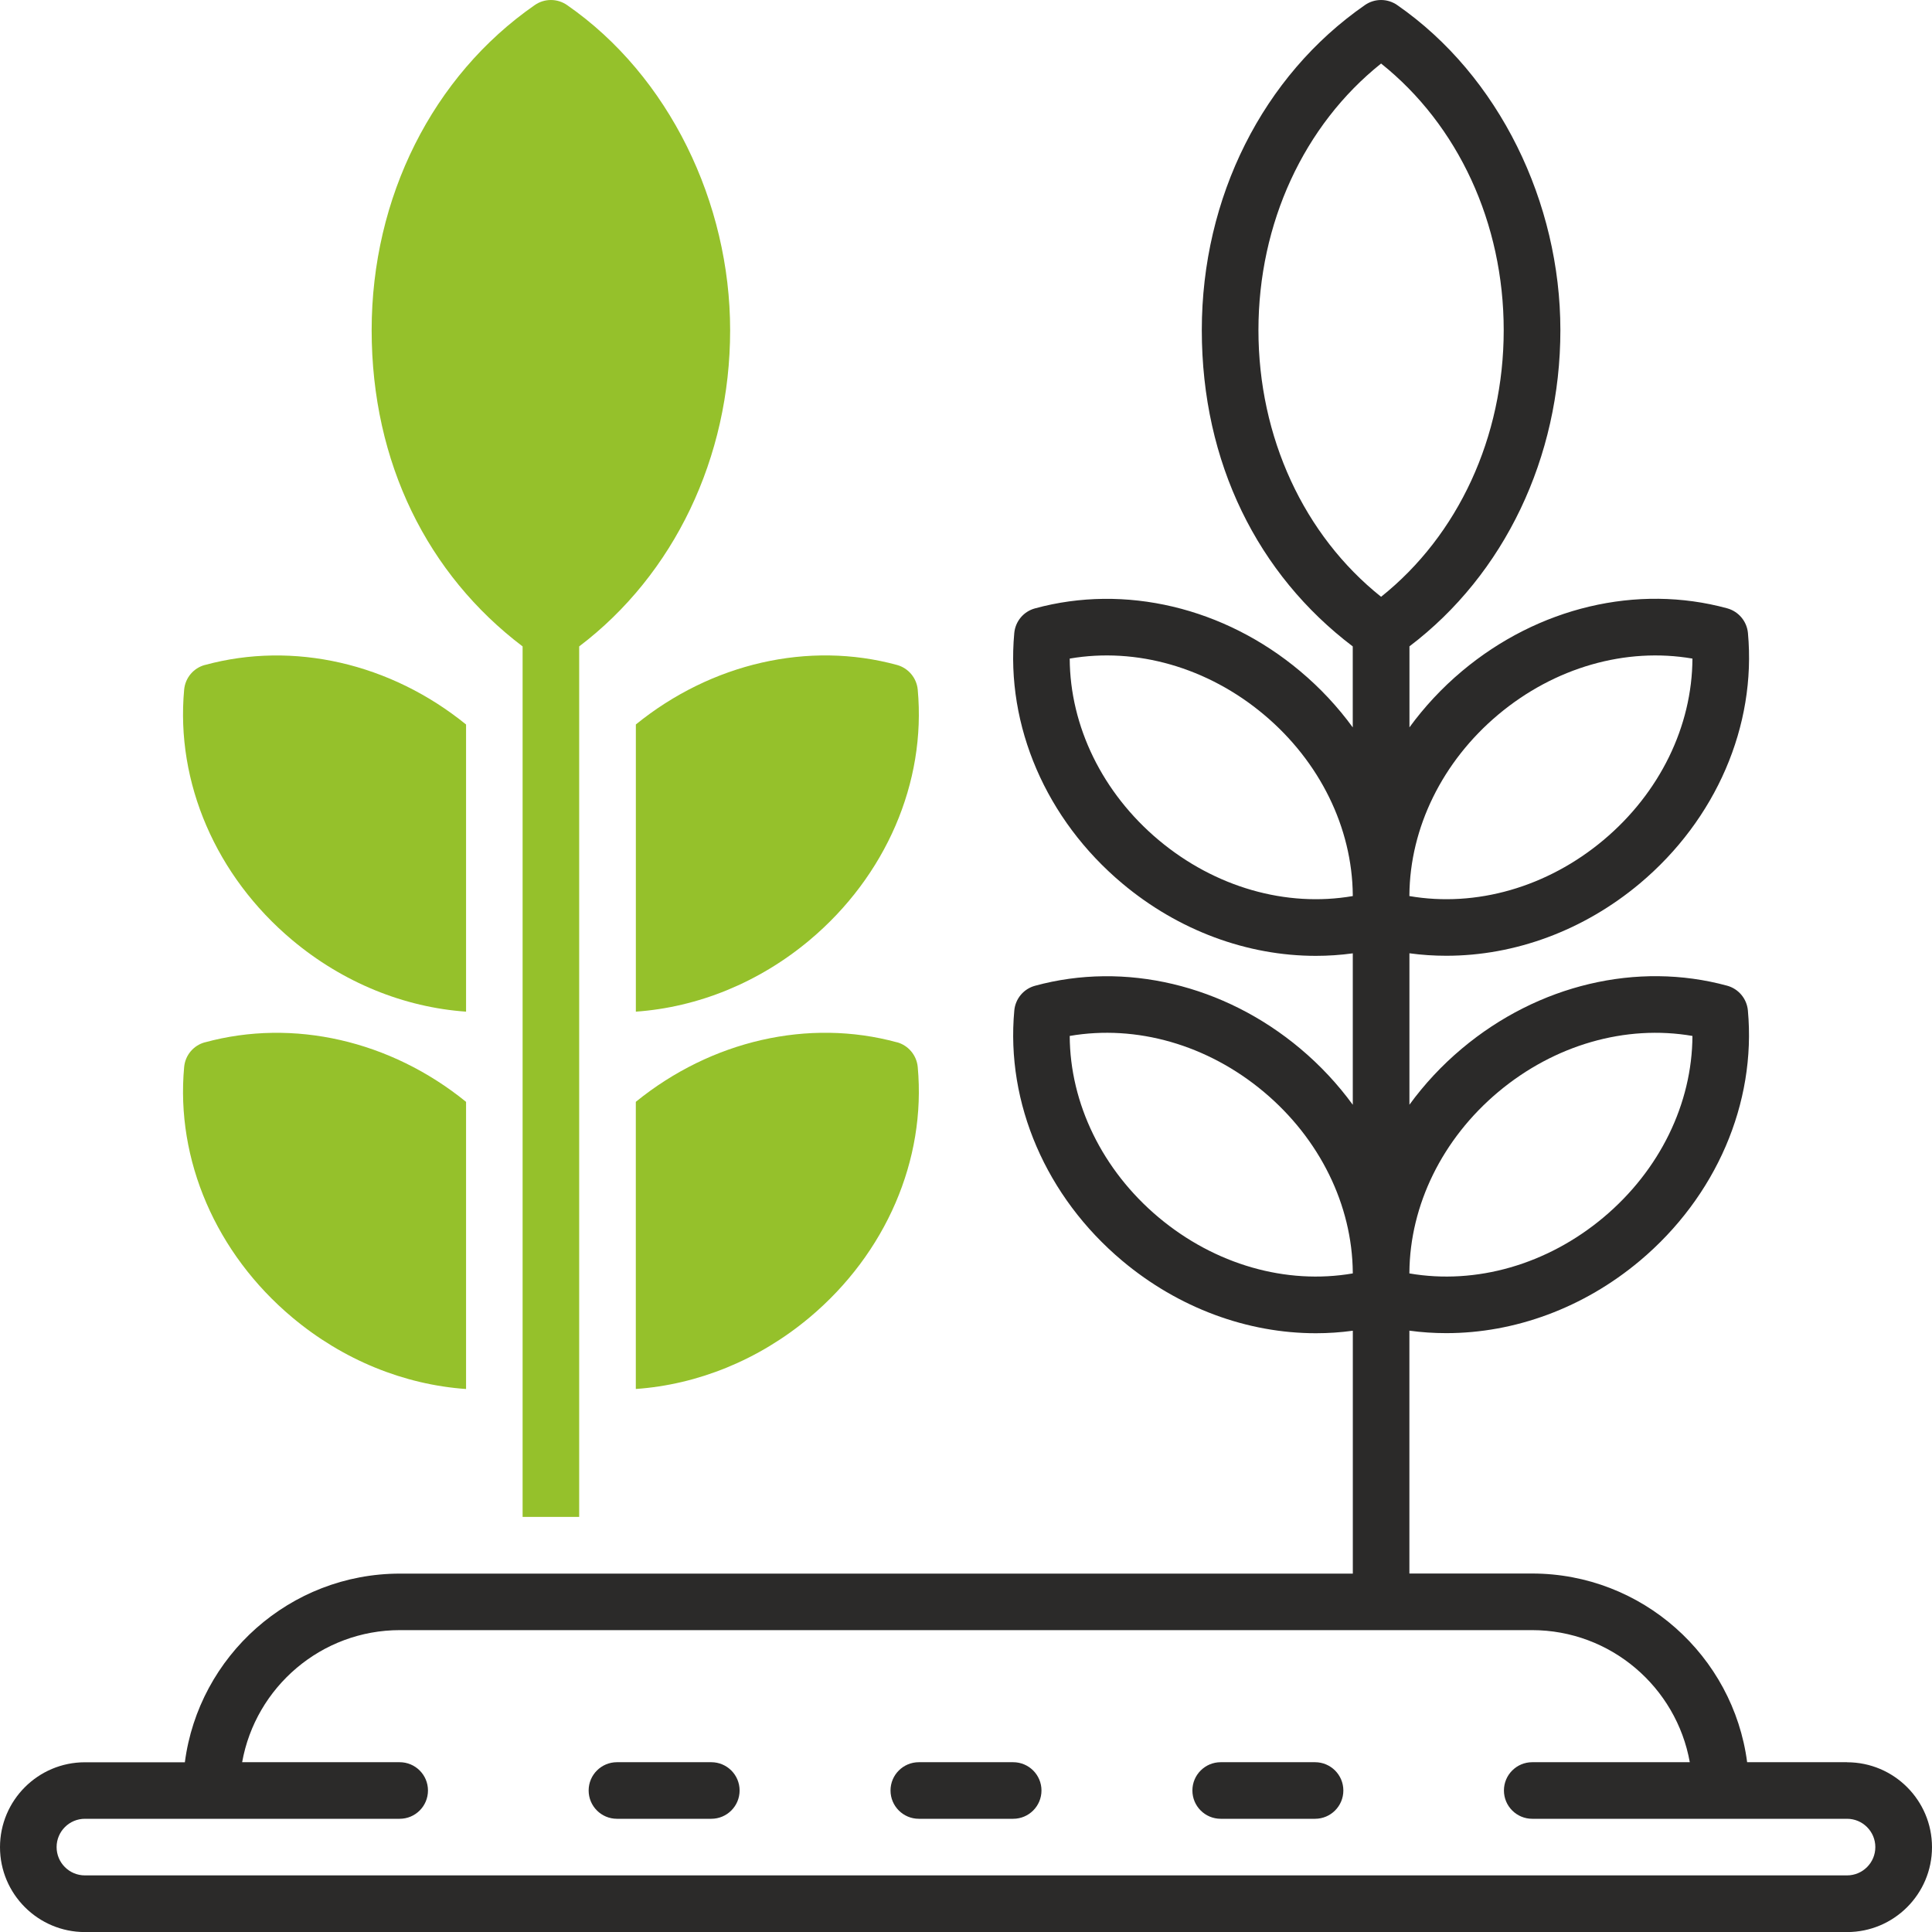 <svg width="60" height="60" viewBox="0 0 60 60" fill="none" xmlns="http://www.w3.org/2000/svg">
<g clip-path="url(#clip0_203_846)">
<path d="M57.363 54.727H54.259C53.827 51.424 50.995 48.867 47.578 48.867H43.77V41.325C44.149 41.377 44.532 41.402 44.917 41.402C47.041 41.402 49.181 40.621 50.928 39.154C53.293 37.168 54.547 34.262 54.282 31.379C54.248 31.015 53.992 30.709 53.639 30.612C50.845 29.85 47.766 30.58 45.401 32.564C44.777 33.087 44.232 33.675 43.771 34.308V29.605C44.15 29.657 44.534 29.682 44.918 29.682C47.043 29.682 49.182 28.901 50.93 27.434C53.294 25.448 54.548 22.542 54.284 19.659C54.25 19.295 53.993 18.989 53.64 18.892C50.846 18.129 47.767 18.859 45.402 20.844C44.779 21.367 44.234 21.955 43.772 22.588V20.073C46.716 17.842 48.459 14.208 48.459 10.252C48.459 6.295 46.563 2.355 43.391 0.157C43.09 -0.052 42.69 -0.052 42.389 0.157C39.217 2.357 37.323 6.131 37.323 10.254C37.323 14.377 39.067 17.844 42.011 20.075V22.59C41.549 21.956 41.004 21.369 40.38 20.846C38.016 18.861 34.935 18.131 32.142 18.894C31.788 18.99 31.532 19.296 31.499 19.662C31.233 22.545 32.487 25.452 34.853 27.436C36.601 28.903 38.74 29.685 40.864 29.685C41.248 29.685 41.631 29.659 42.012 29.607V34.31C41.55 33.676 41.005 33.089 40.382 32.566C38.017 30.581 34.936 29.851 32.143 30.614C31.79 30.71 31.533 31.016 31.5 31.382C31.234 34.264 32.488 37.172 34.854 39.156C36.602 40.623 38.741 41.405 40.866 41.405C41.249 41.405 41.632 41.379 42.013 41.327V48.87H12.422C9.005 48.87 6.172 51.427 5.741 54.729H2.637C1.182 54.729 0 55.911 0 57.366C0 58.82 1.182 60.002 2.637 60.002H57.363C58.818 60.002 60 58.82 60 57.366C60 55.911 58.818 54.729 57.363 54.729V54.727ZM46.529 33.912C48.279 32.445 50.49 31.815 52.56 32.172C52.552 34.27 51.548 36.34 49.799 37.807C48.05 39.274 45.838 39.904 43.77 39.547C43.77 39.537 43.77 39.526 43.77 39.517C43.787 37.428 44.789 35.372 46.529 33.912ZM46.529 22.193C48.279 20.726 50.49 20.096 52.56 20.453C52.552 22.552 51.548 24.621 49.799 26.088C48.05 27.555 45.838 28.185 43.77 27.828C43.77 27.818 43.77 27.807 43.77 27.798C43.787 25.71 44.789 23.653 46.529 22.193ZM39.082 10.254C39.082 6.933 40.495 3.885 42.891 1.973C45.286 3.884 46.699 6.932 46.699 10.254C46.699 13.576 45.286 16.623 42.891 18.534C40.495 16.624 39.082 13.576 39.082 10.254ZM35.982 26.088C34.234 24.621 33.23 22.552 33.221 20.453C35.29 20.096 37.502 20.725 39.252 22.193C40.992 23.653 41.994 25.71 42.012 27.798V27.828C39.943 28.185 37.732 27.555 35.982 26.088ZM35.982 37.807C34.234 36.34 33.23 34.27 33.221 32.172C35.29 31.815 37.502 32.443 39.252 33.912C40.992 35.372 41.994 37.428 42.012 39.517V39.547C39.943 39.904 37.732 39.274 35.982 37.807ZM57.363 58.242H2.637C2.152 58.242 1.758 57.849 1.758 57.363C1.758 56.878 2.152 56.484 2.637 56.484H12.412C12.898 56.484 13.291 56.091 13.291 55.605C13.291 55.12 12.898 54.727 12.412 54.727H7.52C7.936 52.398 9.975 50.625 12.421 50.625H47.577C50.023 50.625 52.062 52.398 52.478 54.727H47.585C47.1 54.727 46.706 55.12 46.706 55.605C46.706 56.091 47.1 56.484 47.585 56.484H57.361C57.846 56.484 58.24 56.878 58.24 57.363C58.24 57.849 57.846 58.242 57.361 58.242H57.363Z" fill="#2B2A29"/>
<path d="M22.09 54.727H19.16C18.675 54.727 18.281 55.12 18.281 55.605C18.281 56.091 18.675 56.484 19.16 56.484H22.09C22.575 56.484 22.969 56.091 22.969 55.605C22.969 55.12 22.575 54.727 22.09 54.727Z" fill="#2B2A29"/>
<path d="M31.465 54.727H28.535C28.05 54.727 27.656 55.12 27.656 55.605C27.656 56.091 28.05 56.484 28.535 56.484H31.465C31.95 56.484 32.344 56.091 32.344 55.605C32.344 55.12 31.95 54.727 31.465 54.727Z" fill="#2B2A29"/>
<path d="M40.84 54.727H37.91C37.425 54.727 37.031 55.12 37.031 55.605C37.031 56.091 37.425 56.484 37.91 56.484H40.84C41.325 56.484 41.719 56.091 41.719 55.605C41.719 55.12 41.325 54.727 40.84 54.727Z" fill="#2B2A29"/>
<path d="M17.61 0.157C17.309 -0.052 16.909 -0.052 16.608 0.157C13.436 2.357 11.542 6.131 11.542 10.254C11.542 14.377 13.286 17.844 16.23 20.075V47.109H17.987V20.075C20.931 17.844 22.675 14.21 22.675 10.254C22.675 6.298 20.782 2.355 17.61 0.157Z" fill="#95C12B"/>
<path d="M6.362 20.651C6.008 20.747 5.752 21.053 5.719 21.418C5.453 24.301 6.707 27.209 9.073 29.193C10.654 30.519 12.553 31.283 14.474 31.418V22.5C12.127 20.595 9.107 19.903 6.363 20.652L6.362 20.651Z" fill="#95C12B"/>
<path d="M19.746 31.418C21.667 31.283 23.566 30.519 25.147 29.193C27.512 27.207 28.766 24.301 28.501 21.418C28.467 21.054 28.21 20.748 27.858 20.651C25.114 19.902 22.095 20.593 19.747 22.499V31.417L19.746 31.418Z" fill="#95C12B"/>
<path d="M6.362 32.37C6.008 32.466 5.752 32.772 5.719 33.137C5.453 36.02 6.707 38.927 9.073 40.911C10.654 42.238 12.553 43.002 14.474 43.137V34.219C12.127 32.313 9.107 31.622 6.363 32.371L6.362 32.37Z" fill="#95C12B"/>
<path d="M27.857 32.37C25.113 31.621 22.093 32.312 19.746 34.218V43.136C21.667 43.001 23.566 42.237 25.147 40.91C27.512 38.925 28.766 36.019 28.501 33.136C28.467 32.772 28.21 32.466 27.858 32.368L27.857 32.37Z" fill="#95C12B"/>
</g>
<defs>
<clipPath id="clip0_203_846">
<rect width="60" height="60" fill="white"/>
</clipPath>
</defs>
</svg>
